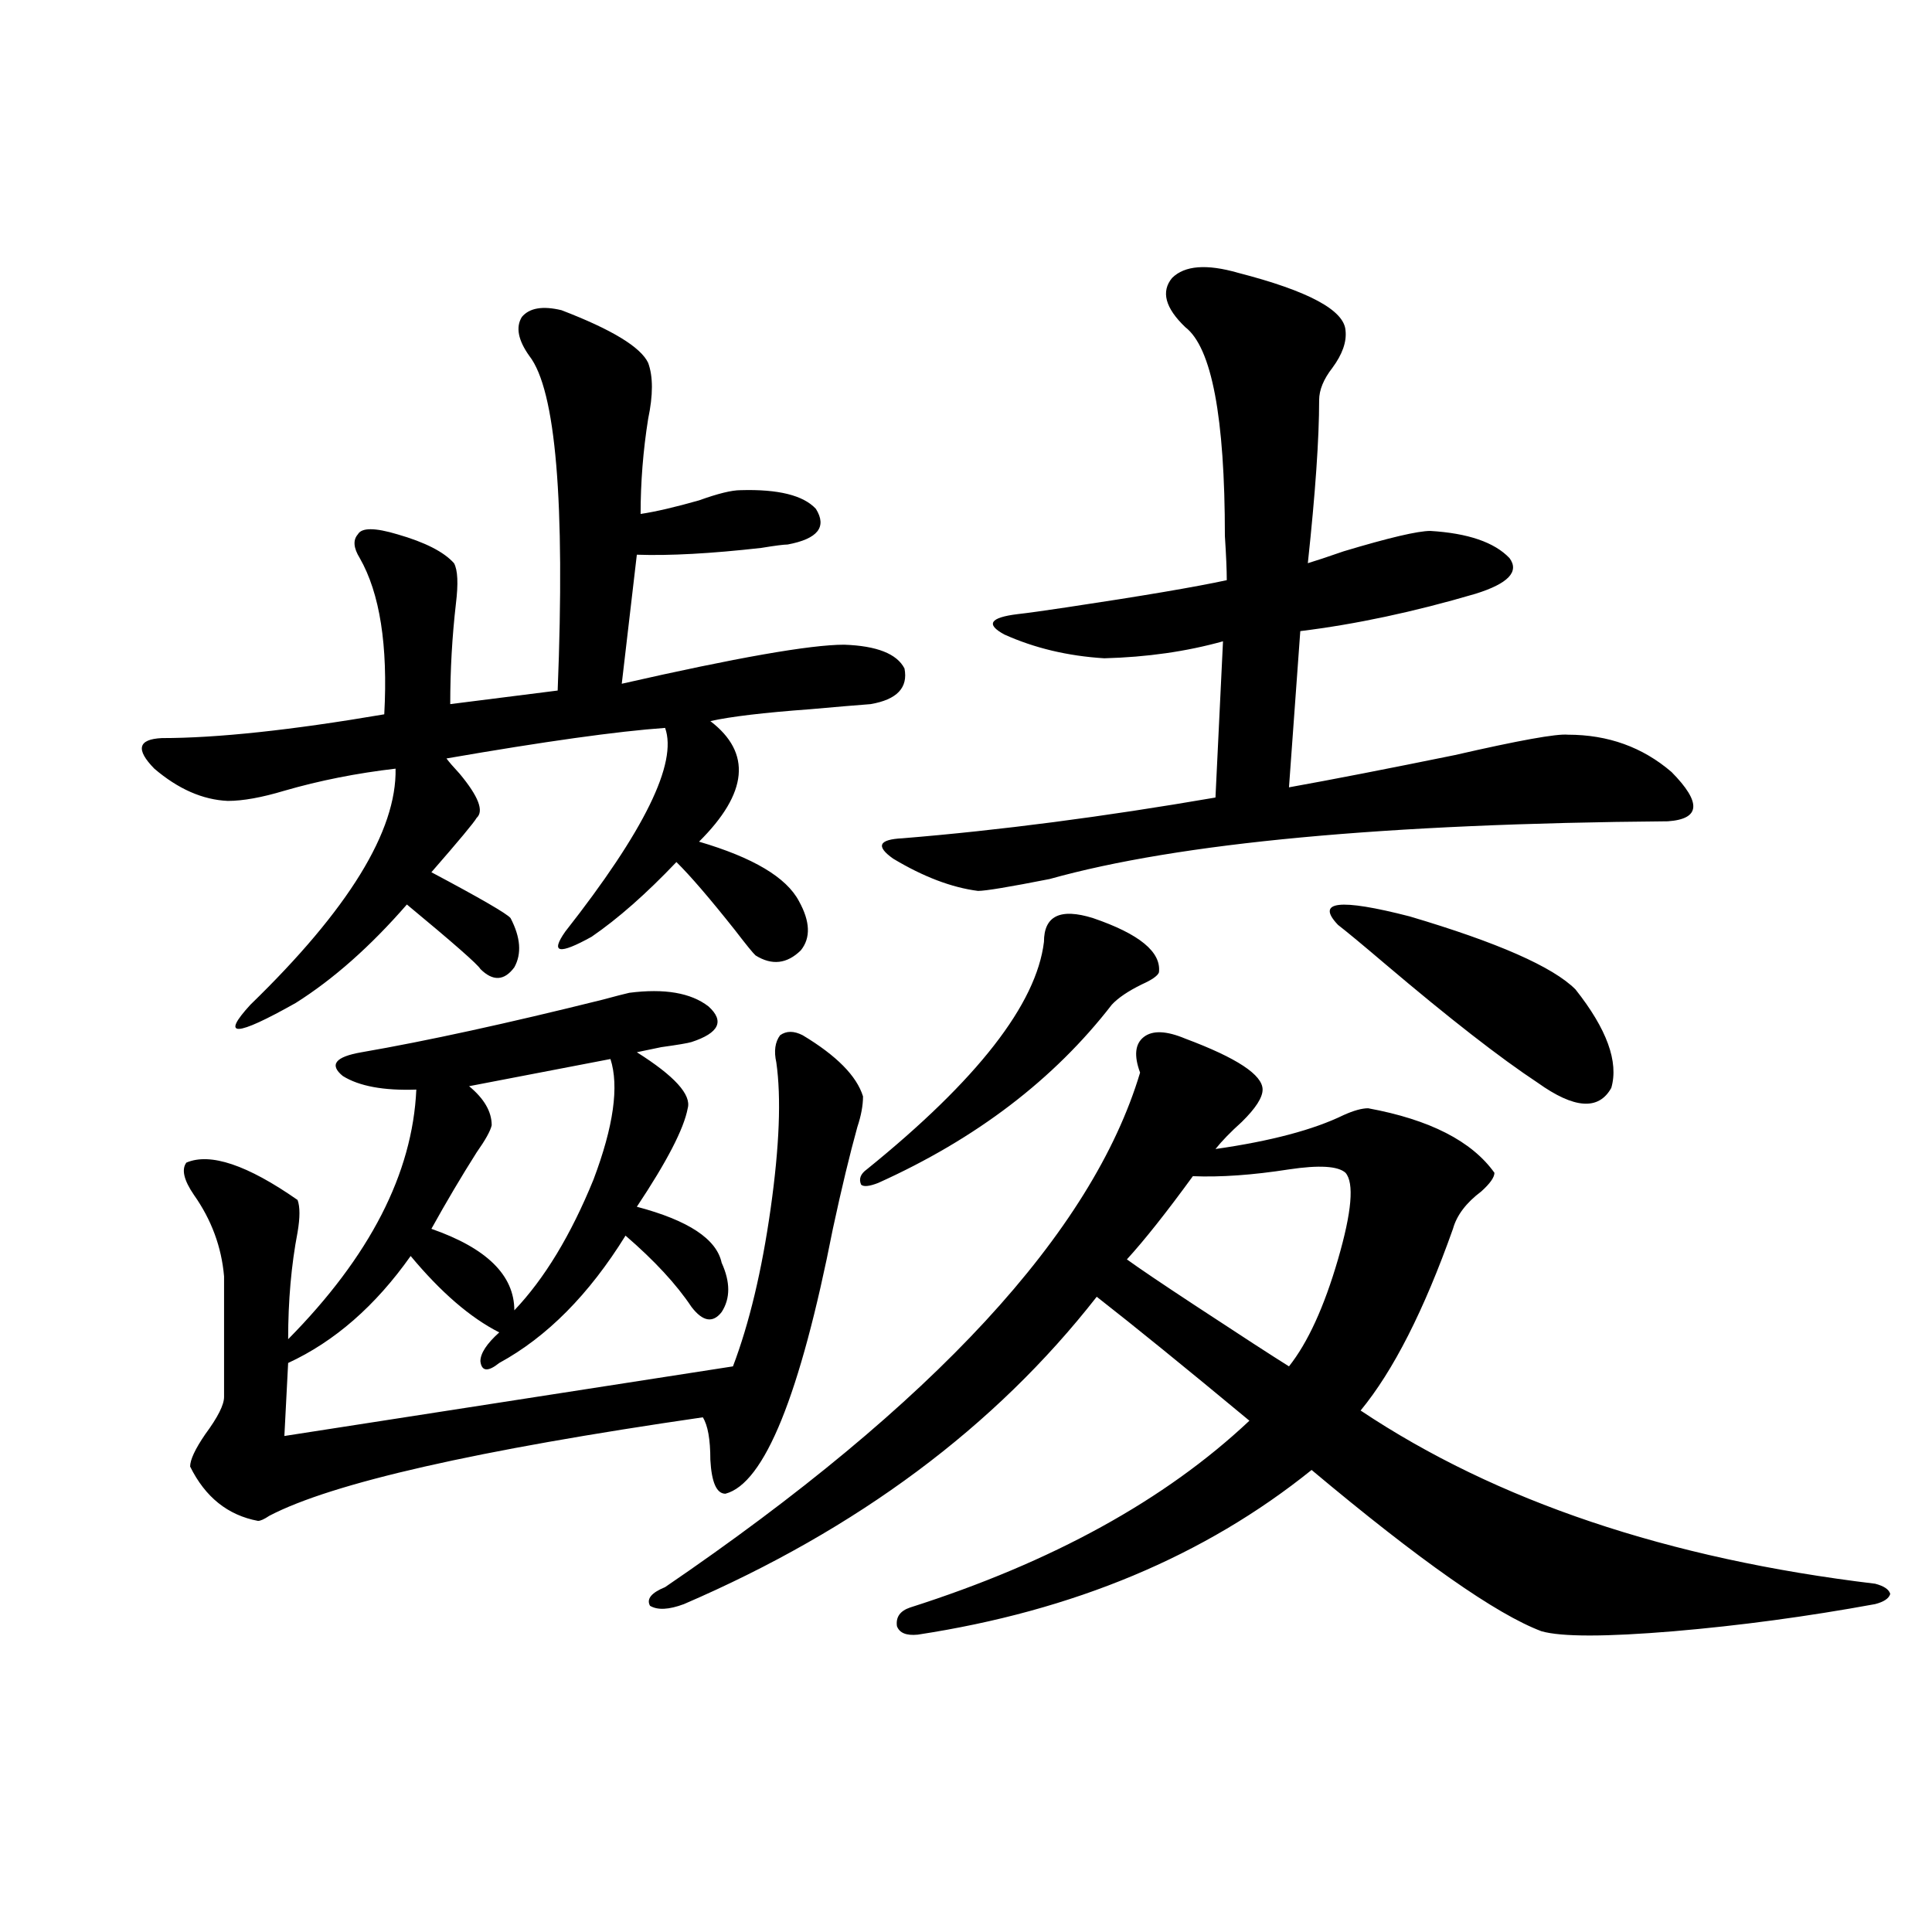 <?xml version="1.0" encoding="utf-8"?>
<!-- Generator: Adobe Illustrator 16.0.0, SVG Export Plug-In . SVG Version: 6.00 Build 0)  -->
<!DOCTYPE svg PUBLIC "-//W3C//DTD SVG 1.1//EN" "http://www.w3.org/Graphics/SVG/1.1/DTD/svg11.dtd">
<svg version="1.1" id="图层_1" xmlns="http://www.w3.org/2000/svg" xmlns:xlink="http://www.w3.org/1999/xlink" x="0px" y="0px"
	 width="1000px" height="1000px" viewBox="0 0 1000 1000" enable-background="new 0 0 1000 1000" xml:space="preserve">
<path d="M290.603,160.551c26.006,9.971,40.975,19.048,44.877,27.246c2.592,7.031,2.592,16.699,0,29.004
	c-2.606,16.411-3.902,32.822-3.902,49.219c7.805-1.167,17.881-3.516,30.243-7.031c9.756-3.516,16.905-5.273,21.463-5.273
	c19.512-0.576,32.515,2.637,39.023,9.668c5.854,9.38,0.976,15.532-14.634,18.457c-1.951,0-6.509,0.591-13.658,1.758
	c-26.021,2.939-47.483,4.106-64.389,3.516l-7.805,66.797c59.176-13.472,97.559-20.215,115.119-20.215
	c16.905,0.591,27.316,4.697,31.219,12.305c1.951,9.971-3.902,16.123-17.561,18.457c-7.805,0.591-18.216,1.47-31.219,2.637
	c-24.069,1.758-41.31,3.818-51.706,6.152c21.463,16.411,19.512,37.217-5.854,62.402c27.957,8.213,45.197,18.457,51.706,30.762
	c5.854,10.547,6.174,19.048,0.976,25.488c-7.164,7.031-14.969,7.91-23.414,2.637c-1.311-1.167-4.878-5.562-10.731-13.184
	c-13.018-16.396-23.094-28.125-30.243-35.156c-15.609,16.411-30.243,29.307-43.901,38.672c-16.92,9.38-21.463,8.501-13.658-2.637
	c40.975-52.144,58.2-87.3,51.706-105.469c-24.725,1.758-62.438,7.031-113.168,15.82c1.296,1.758,3.567,4.395,6.829,7.91
	c9.756,11.729,12.683,19.336,8.78,22.852c-1.311,2.349-9.115,11.729-23.414,28.125c25.365,13.486,39.023,21.396,40.975,23.73
	c5.198,9.971,5.854,18.457,1.951,25.488c-5.213,7.031-11.066,7.334-17.561,0.879c-1.311-2.334-13.993-13.472-38.048-33.398
	c-18.871,21.685-38.048,38.672-57.56,50.977c-31.219,17.578-39.023,17.881-23.414,0.879c50.73-49.219,75.761-89.937,75.12-122.168
	c-20.167,2.349-39.358,6.152-57.56,11.426c-11.707,3.516-21.463,5.273-29.268,5.273c-13.018-0.576-25.7-6.152-38.048-16.699
	c-9.756-9.956-8.46-15.229,3.902-15.82c28.612,0,66.98-4.092,115.119-12.305c1.951-35.732-2.286-62.69-12.683-80.859
	c-3.262-5.273-3.582-9.365-0.976-12.305c1.951-3.516,8.78-3.516,20.487,0c14.299,4.106,24.055,9.092,29.268,14.941
	c1.951,3.516,2.271,10.547,0.976,21.094c-1.951,17.002-2.927,34.277-2.927,51.855l55.608-7.031
	c3.902-97.847-0.976-155.566-14.634-173.145c-5.854-8.198-7.164-14.941-3.902-20.215
	C274.018,159.384,280.847,158.217,290.603,160.551z M325.724,513.871c18.201-2.334,31.859,0,40.975,7.031
	c8.445,7.622,5.519,13.774-8.78,18.457c-1.951,0.591-7.164,1.47-15.609,2.637c-5.854,1.182-10.091,2.061-12.683,2.637
	c19.512,12.305,28.292,21.973,26.341,29.004c-1.951,10.547-10.731,27.549-26.341,50.977c26.661,7.031,41.295,16.699,43.901,29.004
	c4.543,9.971,4.543,18.457,0,25.488c-4.558,5.864-9.756,4.985-15.609-2.637c-7.805-11.714-19.191-24.019-34.146-36.914
	c-18.871,30.474-40.654,52.446-65.364,65.918c-5.854,4.697-9.115,4.395-9.756-0.879c0-4.092,3.247-9.077,9.756-14.941
	c-14.969-7.607-30.243-20.791-45.853-39.551c-18.216,25.791-39.358,44.248-63.413,55.371l-1.951,37.793l232.189-36.035
	c8.445-22.261,14.954-49.507,19.512-81.738c4.543-32.217,5.519-57.417,2.927-75.586c-1.311-5.85-0.655-10.547,1.951-14.063
	c3.247-2.334,7.149-2.334,11.707,0c17.561,10.547,27.957,21.094,31.219,31.641c0,4.697-0.976,9.971-2.927,15.82
	c-3.902,14.063-8.14,31.641-12.683,52.734c-16.92,86.133-35.456,131.836-55.608,137.109c-4.558,0-7.164-5.85-7.805-17.578
	c0-10.547-1.311-17.866-3.902-21.973c-117.07,17.002-191.87,33.989-224.385,50.977c-2.606,1.758-4.558,2.637-5.854,2.637
	c-15.609-2.925-27.316-12.305-35.121-28.125c0-3.516,2.592-9.077,7.805-16.699c6.494-8.789,9.756-15.229,9.756-19.336v-62.402
	c-1.311-15.229-6.509-29.292-15.609-42.188c-5.213-7.607-6.509-13.184-3.902-16.699c12.348-5.273,31.539,1.182,57.56,19.336
	c1.296,3.516,1.296,9.092,0,16.699c-3.262,17.002-4.878,35.459-4.878,55.371c42.271-42.764,64.389-85.83,66.34-129.199
	c-16.92,0.591-29.603-1.758-38.048-7.031c-7.164-5.85-3.902-9.956,9.756-12.305c33.811-5.85,75.44-14.941,124.875-27.246
	C318.56,515.629,323.117,514.462,325.724,513.871z M315.968,548.148l-73.169,14.063c7.805,6.455,11.707,13.184,11.707,20.215
	c-0.655,2.939-3.262,7.622-7.805,14.063c-7.805,12.305-15.609,25.488-23.414,39.551c28.612,9.971,42.926,24.033,42.926,42.188
	c15.609-16.396,29.268-38.96,40.975-67.676C317.584,583.017,320.511,562.211,315.968,548.148z M613.521,537.602
	c26.661,9.971,39.999,18.76,39.999,26.367c0,4.106-3.582,9.668-10.731,16.699c-5.854,5.273-10.411,9.971-13.658,14.063
	c28.612-4.092,50.73-9.956,66.34-17.578c5.198-2.334,9.421-3.516,12.683-3.516c31.859,5.864,53.657,17.002,65.364,33.398
	c0,2.349-2.286,5.576-6.829,9.668c-7.805,5.864-12.683,12.305-14.634,19.336c-14.969,42.188-30.898,73.54-47.804,94.043
	c70.242,46.885,159.021,76.768,266.335,89.648c4.543,1.182,7.149,2.939,7.805,5.273c-0.655,2.335-3.262,4.093-7.805,5.273
	c-35.121,6.441-69.922,11.124-104.388,14.063c-35.121,2.926-57.895,2.926-68.291,0c-23.414-8.789-63.093-36.611-119.021-83.496
	c-55.288,44.536-123.259,72.949-203.897,85.254c-5.854,0.577-9.436-0.879-10.731-4.395c-0.655-4.696,1.616-7.91,6.829-9.668
	c73.489-23.428,132.024-55.659,175.605-96.68c-33.17-27.534-59.511-48.916-79.022-64.16
	c-52.682,67.388-123.899,120.41-213.653,159.082c-7.805,2.926-13.658,3.214-17.561,0.879c-1.951-3.516,0.641-6.729,7.805-9.668
	c139.174-94.922,221.123-183.691,245.848-266.309c-3.262-8.789-2.606-14.941,1.951-18.457
	C596.602,533.207,603.766,533.51,613.521,537.602z M565.718,475.199c24.055,8.213,35.441,17.578,34.146,28.125
	c-0.655,1.758-3.582,3.818-8.78,6.152c-7.164,3.516-12.362,7.031-15.609,10.547c-29.923,38.672-70.242,69.434-120.973,92.285
	c-4.558,1.758-7.484,2.061-8.78,0.879c-1.311-2.925-0.335-5.562,2.927-7.91c57.225-46.279,87.803-85.542,91.705-117.773
	C540.353,474.032,548.798,469.926,565.718,475.199z M640.838,141.215c36.417,9.38,54.953,19.336,55.608,29.883
	c0.641,5.864-1.631,12.305-6.829,19.336c-4.558,5.864-6.829,11.426-6.829,16.699c0,19.927-1.951,48.052-5.854,84.375
	c3.902-1.167,10.076-3.213,18.536-6.152c23.414-7.031,38.368-10.547,44.877-10.547c19.512,1.182,33.17,5.864,40.975,14.063
	c5.198,7.031-0.655,13.184-17.561,18.457c-31.874,9.38-62.117,15.82-90.729,19.336l-5.854,80.859
	c22.759-4.092,51.371-9.668,85.852-16.699c33.17-7.607,52.682-11.123,58.535-10.547c20.808,0,38.688,6.455,53.657,19.336
	c15.609,15.82,14.954,24.321-1.951,25.488c-146.338,1.182-253.012,11.138-319.992,29.883c-20.822,4.106-33.17,6.152-37.072,6.152
	c-13.658-1.758-28.292-7.319-43.901-16.699c-9.115-6.44-7.484-9.956,4.878-10.547c50.075-4.092,104.053-11.123,161.947-21.094
	l3.902-80.859c-18.871,5.273-39.358,8.213-61.462,8.789c-18.871-1.167-36.097-5.273-51.706-12.305
	c-9.756-5.273-7.484-8.789,6.829-10.547c5.198-0.576,13.658-1.758,25.365-3.516c39.023-5.85,66.66-10.547,82.925-14.063
	c0-5.273-0.335-12.881-0.976-22.852c0-61.523-6.829-97.559-20.487-108.105c-10.411-9.956-12.683-18.457-6.829-25.488
	C613.187,137.411,624.573,136.532,640.838,141.215z M696.446,607.035c-3.902-3.516-13.658-4.092-29.268-1.758
	c-18.871,2.939-35.456,4.106-49.755,3.516c-13.658,18.76-25.045,33.11-34.146,43.066c6.494,4.697,18.201,12.607,35.121,23.73
	c24.055,15.82,40.319,26.367,48.779,31.641c9.756-12.305,18.201-30.762,25.365-55.371
	C699.693,627.25,700.989,612.309,696.446,607.035z M692.544,478.715c-11.707-12.305,0.641-13.76,37.072-4.395
	c45.518,13.486,74.145,26.079,85.852,37.793c16.25,20.518,22.438,37.505,18.536,50.977c-6.509,11.729-19.191,10.85-38.048-2.637
	c-19.512-12.881-45.853-33.398-79.022-61.523C705.227,488.974,697.087,482.23,692.544,478.715z"/>
</svg>
